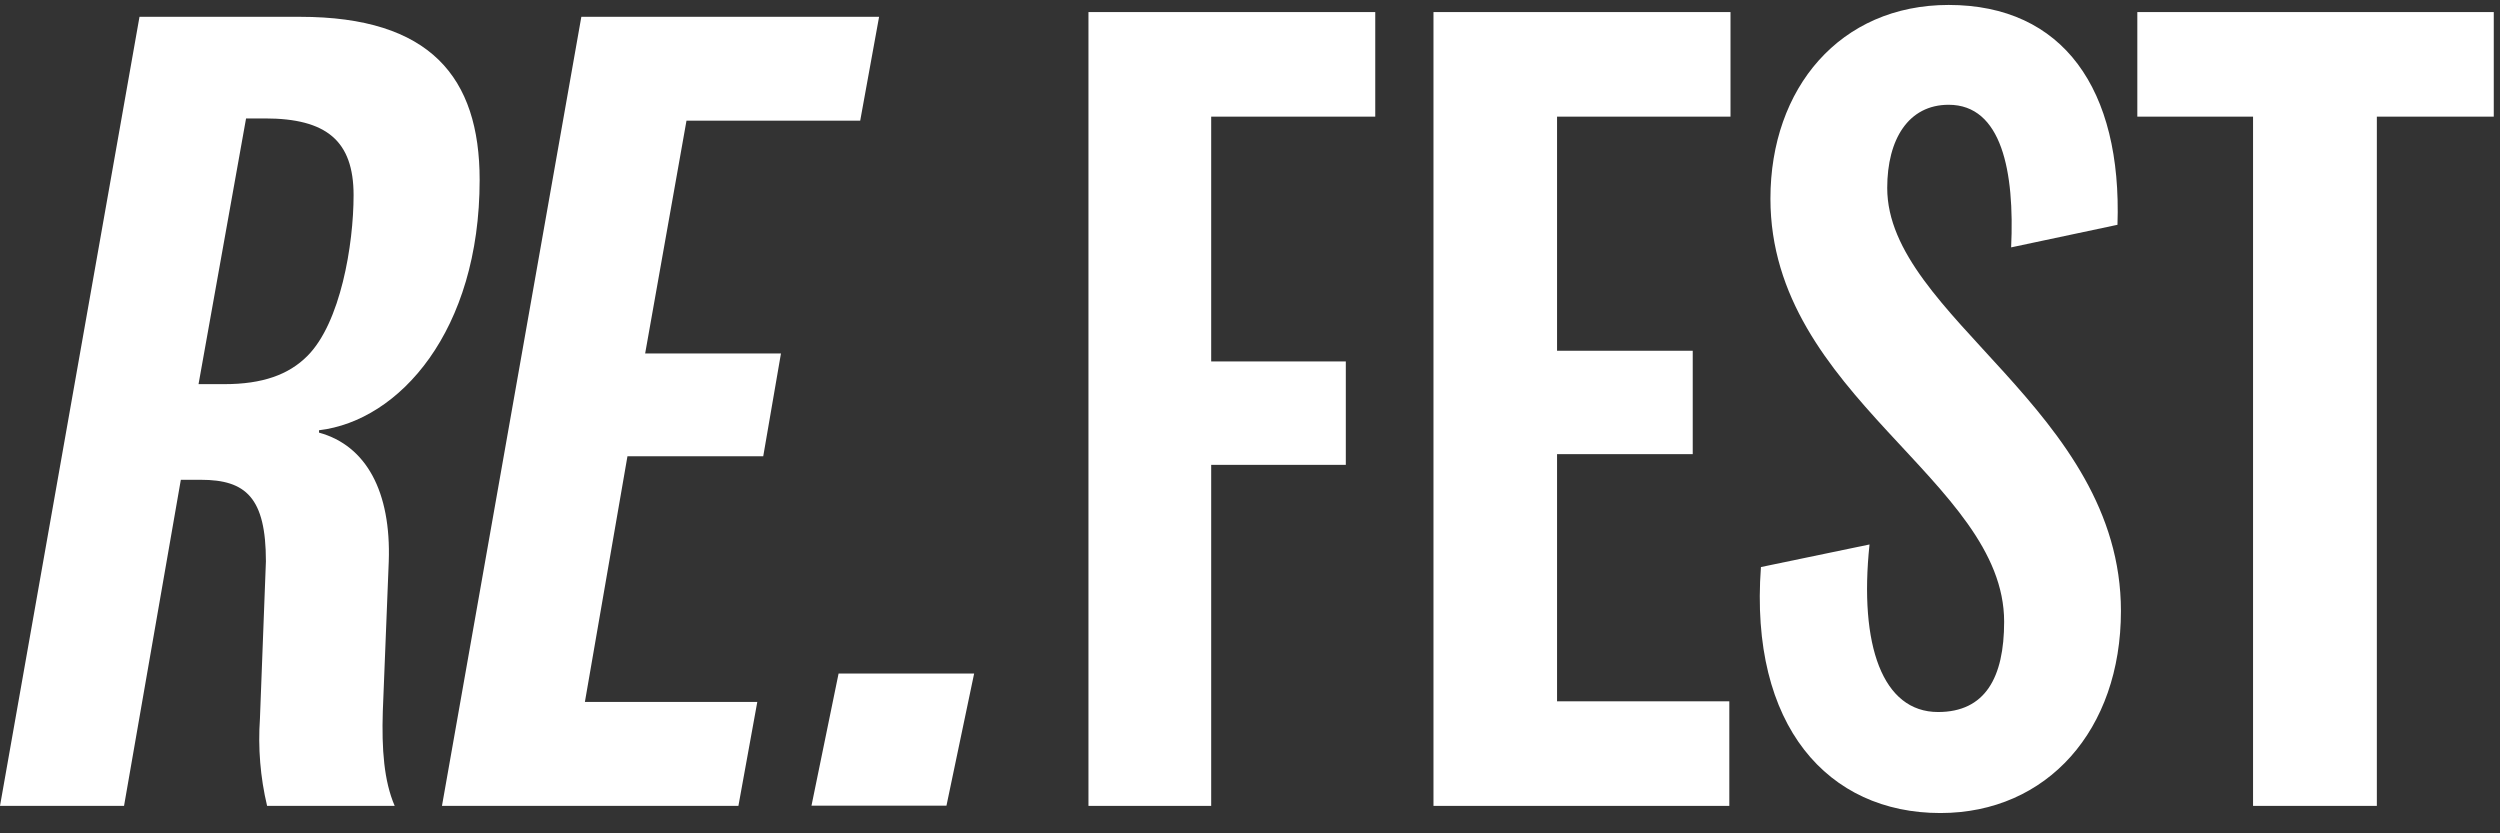 <?xml version="1.0" encoding="UTF-8"?> <svg xmlns="http://www.w3.org/2000/svg" width="99" height="33" viewBox="0 0 99 33" fill="none"><rect x="0" y="0" width="99" height="33" fill="#333333" stroke="none"/> <path d="M47.963 31.913V18.408H53.294V14.313H47.963V4.619H54.46V0.478H43.103V31.913H47.963Z" fill="white"></path> <path d="M68.481 27.772H61.659V17.984H67.032V13.89H61.659V4.619H68.528V0.478H56.766V31.913H68.481V27.772Z" fill="white"></path> <path d="M76.837 32.196C81.072 32.196 83.989 28.902 83.989 24.196C83.989 16.243 74.734 12.525 74.734 7.443C74.734 5.513 75.576 4.149 77.166 4.149C79.269 4.149 79.782 6.784 79.641 9.796L83.852 8.902C84.036 3.537 81.702 0.196 77.166 0.196C72.866 0.196 70.109 3.49 70.109 7.866C70.109 15.678 79.364 19.019 79.364 24.619C79.364 26.831 78.615 28.196 76.748 28.196C74.55 28.196 73.614 25.561 74.033 21.561L69.733 22.455C69.267 28.761 72.4 32.196 76.837 32.196Z" fill="white"></path> <path d="M94.123 31.913V4.619H98.753V0.478H84.638V4.619H89.221V31.913H94.123Z" fill="white"></path> <path d="M8.892 15.212H7.862L9.744 4.69H10.492C12.925 4.69 14.002 5.575 14.002 7.73C14.002 9.692 13.484 12.779 12.176 14.092C11.433 14.841 10.389 15.212 8.892 15.212ZM15.63 31.913C15.206 30.93 15.112 29.669 15.159 28.172L15.395 22.229C15.489 19.471 14.505 17.645 12.633 17.132V17.038C15.813 16.662 18.994 13.109 18.994 7.123C18.994 3.052 17.032 0.666 11.885 0.666H5.524L0 31.913H4.912L7.161 19H7.956C9.735 19 10.53 19.706 10.53 22.229L10.294 28.45C10.213 29.612 10.308 30.78 10.577 31.913H15.63Z" fill="white"></path> <path d="M29.989 27.796H23.162L24.847 18.069H30.224L30.926 13.998H25.548L27.185 4.779H34.064L34.812 0.666H23.021L17.502 31.913H29.241L29.989 27.796Z" fill="white"></path> <path d="M33.208 26.671H38.576L37.48 31.904H32.135L33.208 26.671Z" fill="white"></path> </svg> 